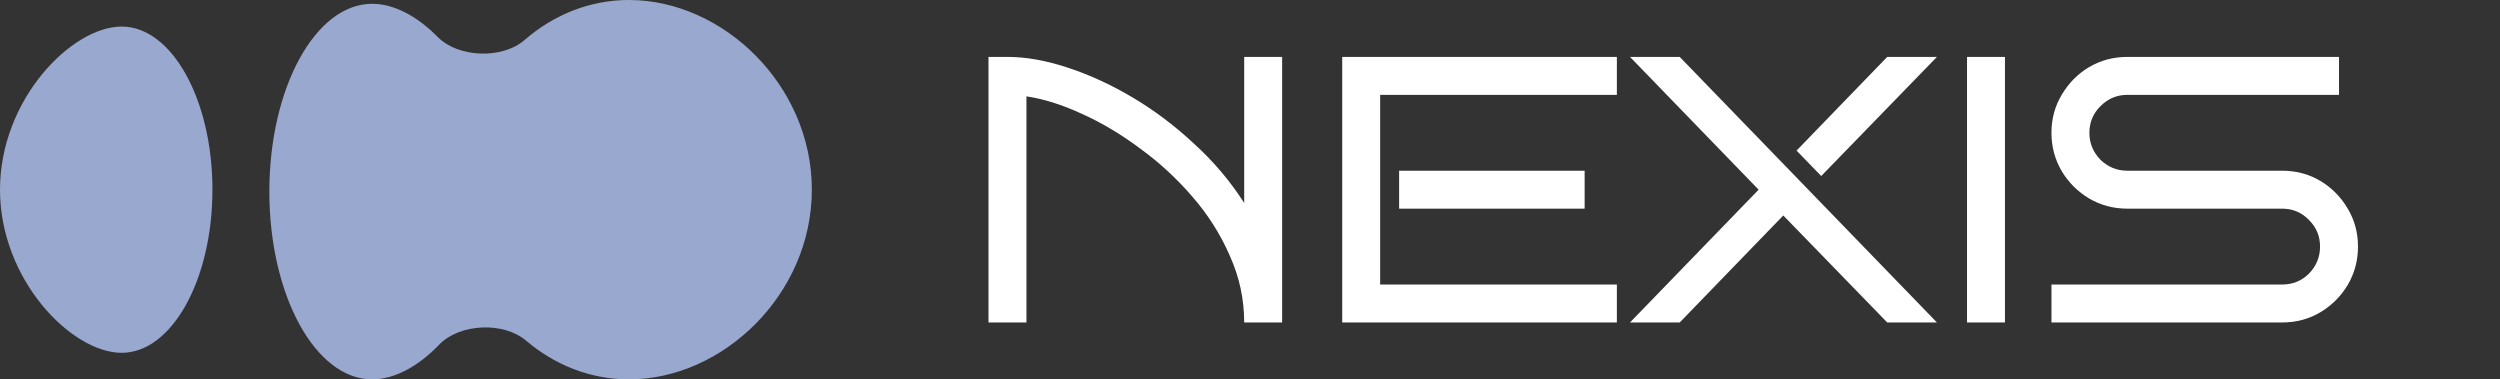<?xml version="1.0" encoding="UTF-8"?> <svg xmlns="http://www.w3.org/2000/svg" width="659" height="100" viewBox="0 0 659 100" fill="none"><rect x="0" y="0" width="659" height="100" fill="#333333" stroke="none"/><path d="M56 50C56 73.748 45.286 93 32.069 93C18.853 93 0 73.748 0 50C0 26.252 18.853 7 32.069 7C45.286 7 56 26.252 56 50Z" fill="#99A8CE"></path><path fill-rule="evenodd" clip-rule="evenodd" d="M165.8 100C190.542 100 214 77.614 214 50C214 22.386 190.542 0 165.8 0C155.426 0 145.875 3.935 138.282 10.541C132.408 15.651 120.798 15.255 115.336 9.707C109.929 4.215 103.797 1 98.097 1C83.132 1 71 23.162 71 50.5C71 77.838 83.132 100 98.097 100C103.942 100 110.24 96.619 115.746 90.87C121.131 85.248 132.736 84.744 138.665 89.788C146.195 96.195 155.6 100 165.8 100Z" fill="#99A8CE"></path><path d="M270.57 85H260.57V15H265.57C270.437 15 275.703 15.933 281.37 17.8C287.103 19.667 292.837 22.3 298.57 25.7C304.303 29.1 309.703 33.167 314.77 37.9C319.903 42.567 324.303 47.767 327.97 53.5V15H337.97V85H327.97C327.97 78.867 326.703 73 324.17 67.4C321.703 61.733 318.403 56.533 314.27 51.8C310.137 47 305.537 42.767 300.47 39.1C295.47 35.367 290.37 32.333 285.17 30C279.97 27.6 275.103 26.067 270.57 25.4V85ZM426.208 85H353.808V15H426.208V25H363.808V75H426.208V85ZM417.708 55H368.808V45H417.708V55ZM510.574 85H497.474L470.074 56.8L442.774 85H429.674L463.574 50L429.674 15H442.774L510.574 85ZM510.574 15L480.074 46.4L473.574 39.7L497.474 15H510.574ZM528.507 85H518.507V15H528.507V85ZM621.565 65C621.565 68.667 620.665 72.033 618.865 75.1C617.065 78.1 614.665 80.5 611.665 82.3C608.665 84.1 605.299 85 601.565 85H540.765V75H601.565C604.365 75 606.732 74.033 608.665 72.1C610.599 70.1 611.565 67.733 611.565 65C611.565 62.267 610.599 59.933 608.665 58C606.732 56 604.365 55 601.565 55H560.765C557.099 55 553.732 54.1 550.665 52.3C547.665 50.5 545.265 48.1 543.465 45.1C541.665 42.033 540.765 38.667 540.765 35C540.765 31.333 541.665 28 543.465 25C545.265 21.933 547.665 19.5 550.665 17.7C553.732 15.9 557.099 15 560.765 15H616.565V25H560.765C558.032 25 555.665 26 553.665 28C551.732 29.933 550.765 32.267 550.765 35C550.765 37.733 551.732 40.1 553.665 42.1C555.665 44.033 558.032 45 560.765 45H601.565C605.299 45 608.665 45.9 611.665 47.7C614.665 49.5 617.065 51.933 618.865 55C620.665 58 621.565 61.333 621.565 65Z" fill="white"></path></svg> 
